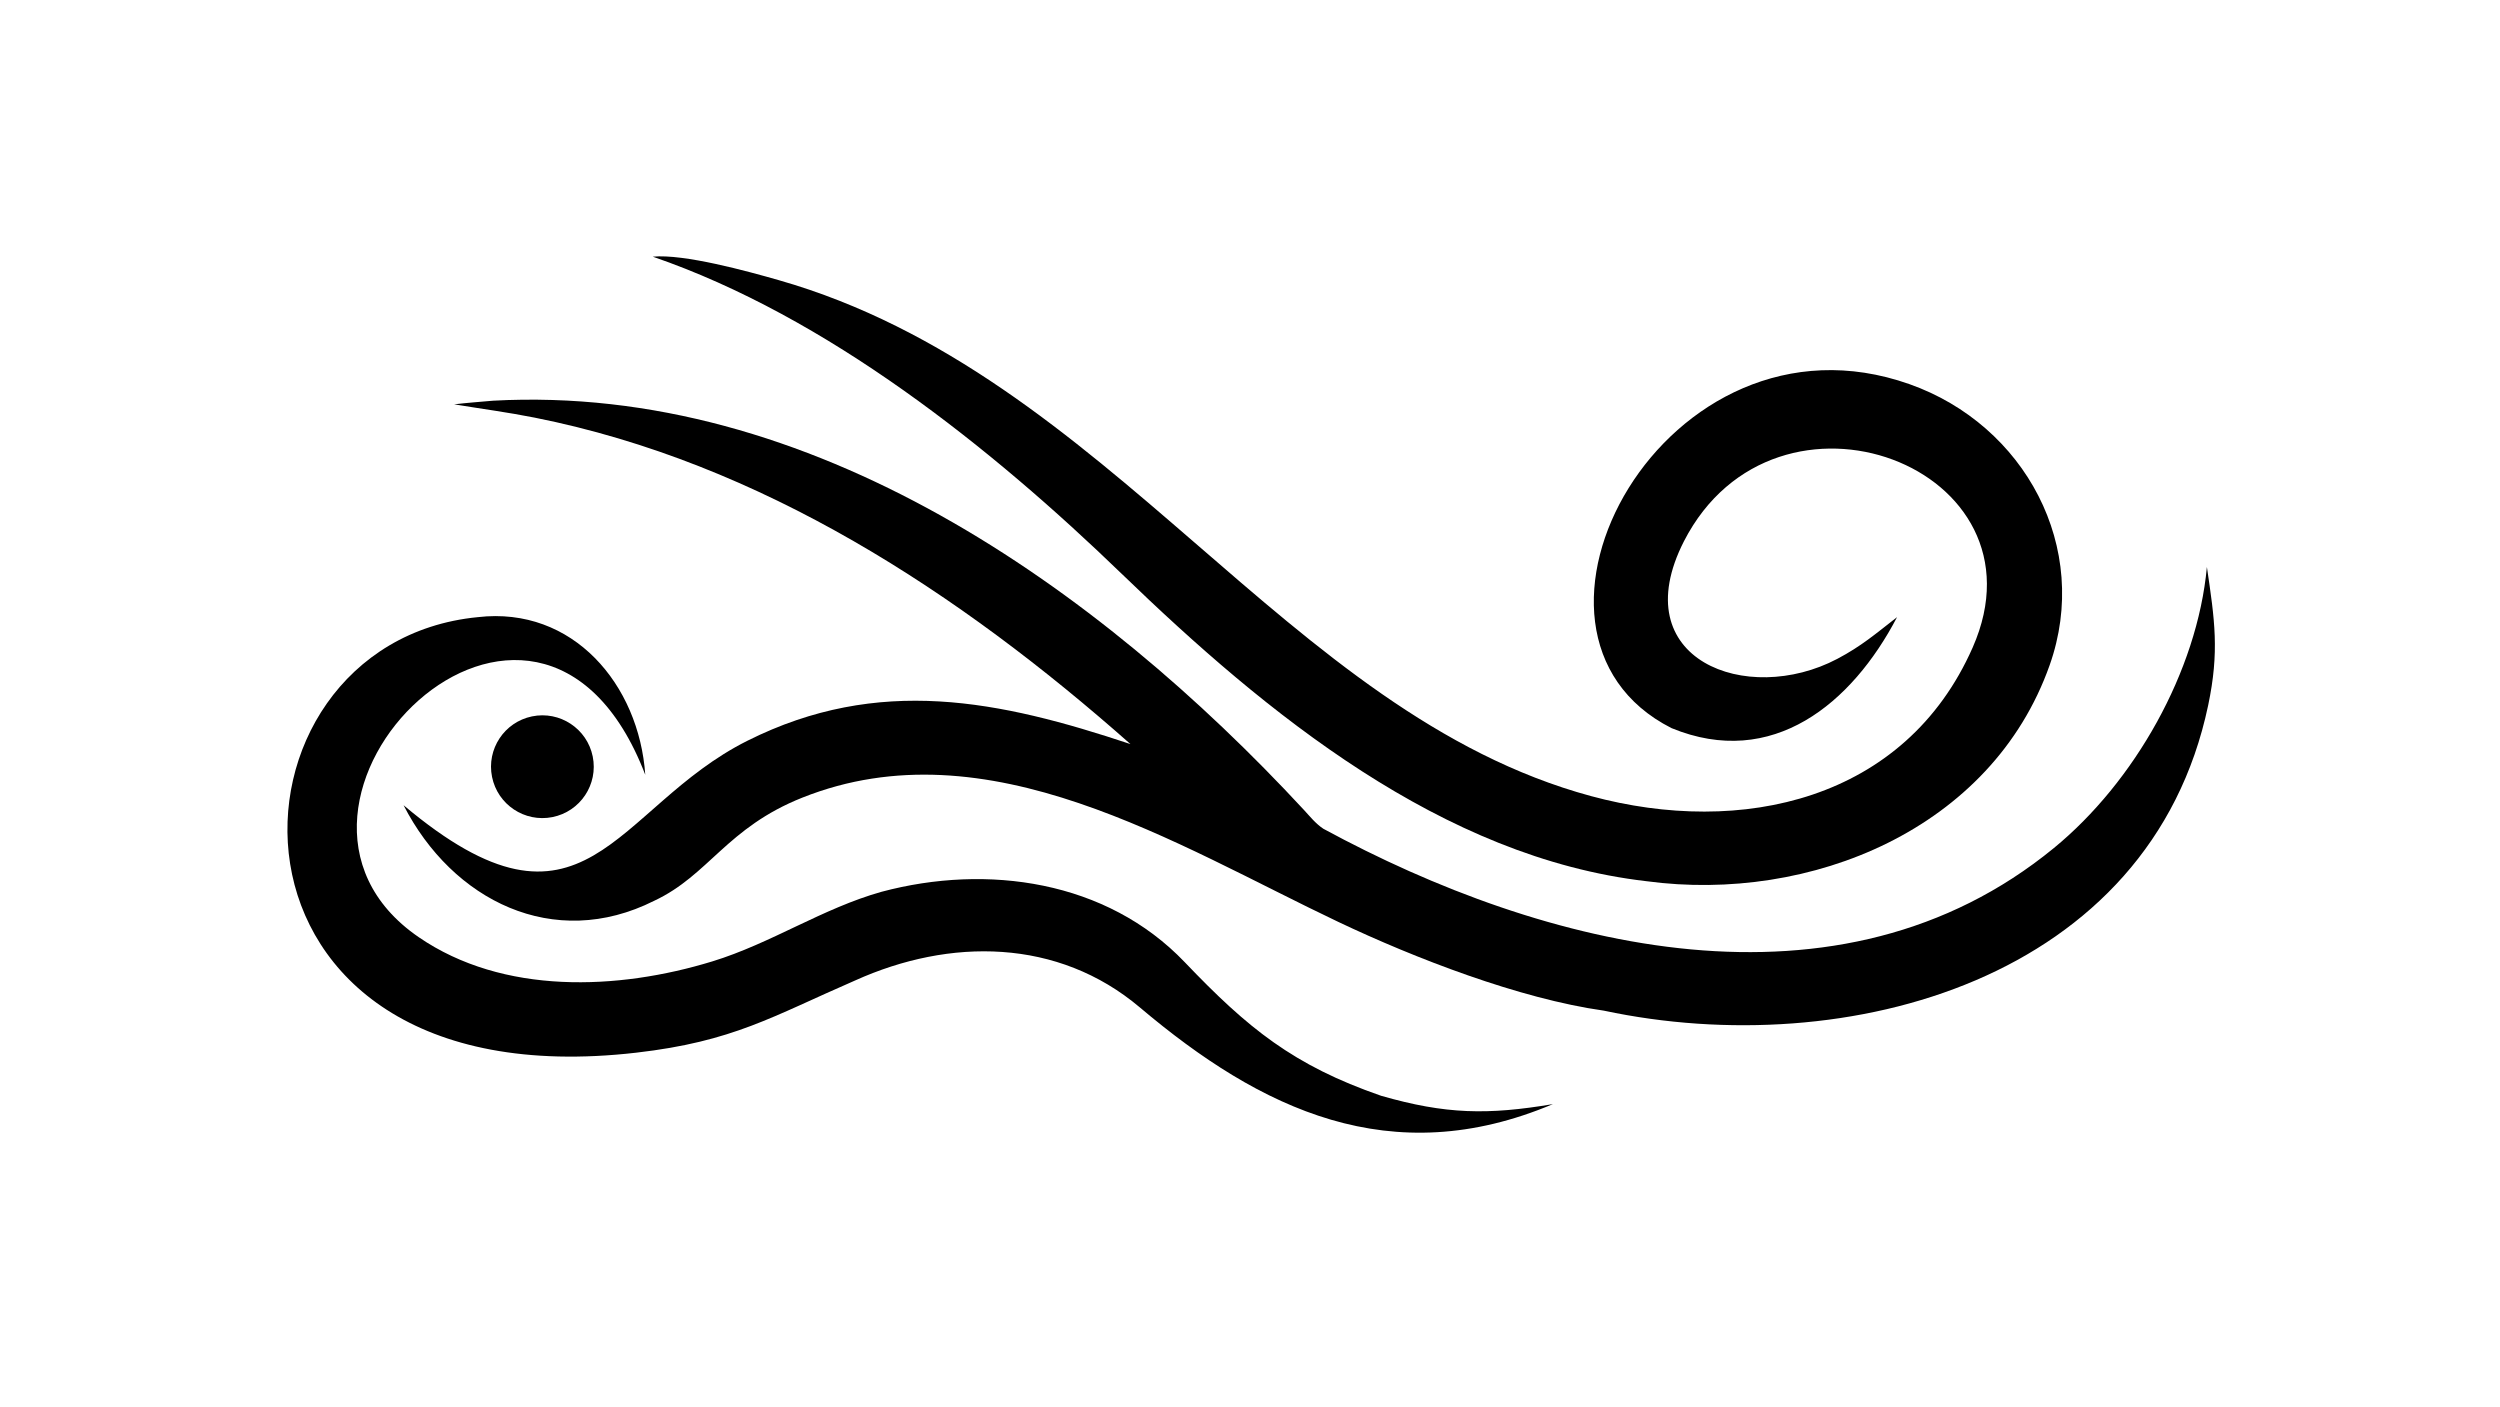 <?xml version="1.0" encoding="UTF-8"?> <svg xmlns="http://www.w3.org/2000/svg" xmlns:xlink="http://www.w3.org/1999/xlink" width="3839" height="2160" viewBox="0 0 3839 2160"><path transform="matrix(4.219 0 0 4.219 6.10352e-05 0)" d="M179.477 145.84C295.097 139.542 399.477 213.722 474.524 294.716C476.78 297.151 478.833 299.766 481.641 301.633C562.132 345.304 669.387 372.733 747.555 308.665C776.842 284.66 799.742 244.418 803.25 206.371C806.103 225.715 807.833 237.136 803.707 256.738C782.686 356.617 672.294 386.707 583.751 367.848C552.968 363.506 514.79 348.687 487.154 335.57C427.964 307.477 359.542 263.467 292.061 290.303C264.468 301.276 258.01 318.55 238.09 327.869C201.548 346.238 164.686 327.788 146.886 293.076C213.093 348.756 223.371 293.98 272.036 269.616C319.876 245.665 363.891 254.988 411.457 270.828C349.28 215.807 277.159 168.422 194.572 152.002C184.825 150.064 175.069 148.776 165.283 147.165C169.934 146.614 174.797 146.253 179.477 145.84Z"></path><path transform="matrix(4.219 0 0 4.219 6.10352e-05 0)" d="M237.589 93.421C248.945 92.341 272.129 98.727 283.498 101.983C404.217 136.527 467.791 259.584 579.09 289.756C633.68 304.555 693.374 291.503 717.997 235.678C747.007 169.911 646.318 131.907 612.905 197.01C590.918 240.161 635.876 257.13 668.711 239.815C677.581 235.138 682.748 230.619 690.476 224.623C674.056 256.06 645.127 280.115 608.397 265.021C539.891 230.307 606.372 108.472 694.989 139.816C737.022 154.684 761.137 199.351 746.021 242.087C724.89 301.829 658.899 328.743 599.29 320.736C524.926 312.145 460.925 259.743 408.307 208.886C360.749 162.919 301.035 115.239 237.589 93.421Z"></path><path transform="matrix(4.219 0 0 4.219 6.10352e-05 0)" d="M173.916 224.623C208.56 220.593 232.597 249.208 234.859 281.996C195.313 179.091 82.082 292.823 152.378 341.088C183.131 362.202 224.935 360.433 259.248 349.928C280.619 343.385 299.388 330.606 320.892 324.577C359.273 314.334 402.772 320.429 431.226 350.225C454.164 374.246 470.723 387.765 502.713 398.843C526.207 405.587 541.466 405.868 565.225 401.867C506.336 426.712 458.934 403.911 414.894 366.691C385.019 341.442 345.671 341.333 311.255 356.86C281.086 369.949 266.972 379.069 231.563 383.147C70.369 401.714 76.077 234.153 173.916 224.623Z"></path><path transform="matrix(4.219 0 0 4.219 6.10352e-05 0)" d="M193.634 260.746C203.775 258.652 213.686 265.202 215.739 275.354C217.792 285.506 211.205 295.393 201.047 297.406C190.946 299.407 181.129 292.864 179.088 282.769C177.047 272.674 183.55 262.828 193.634 260.746Z"></path></svg> 